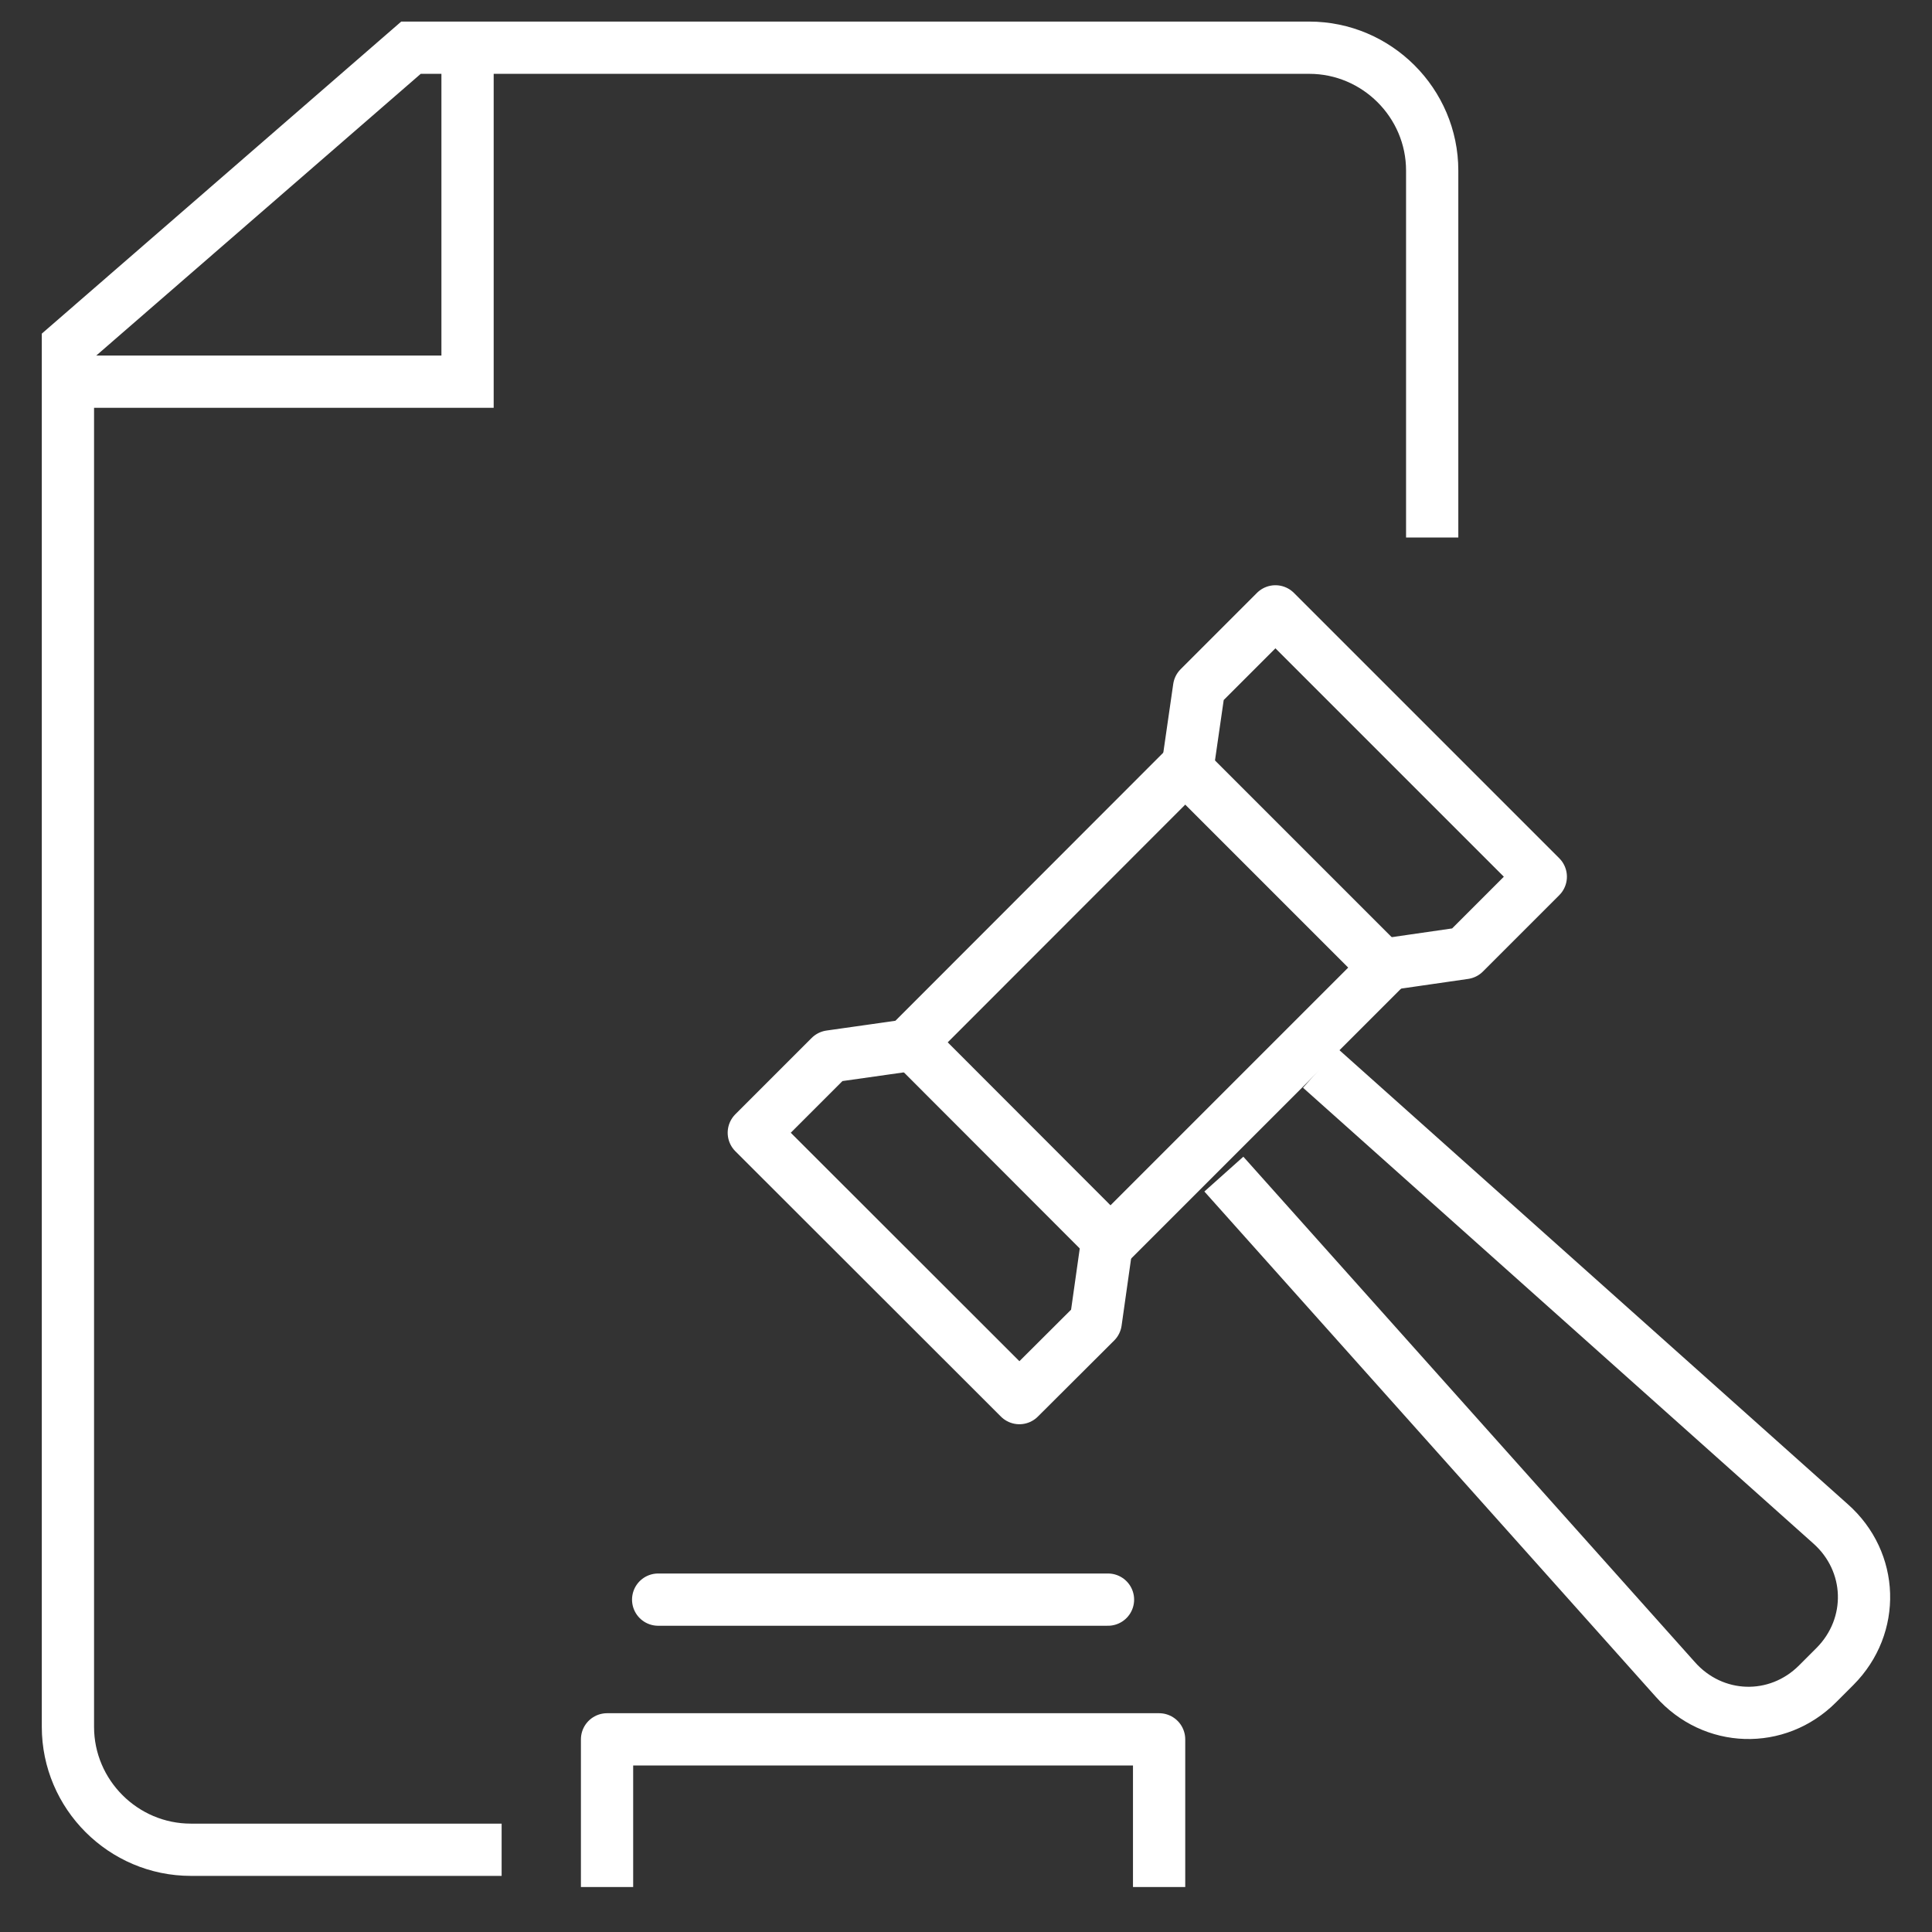 <?xml version="1.0" encoding="utf-8"?>
<!-- Generator: Adobe Illustrator 23.1.1, SVG Export Plug-In . SVG Version: 6.00 Build 0)  -->
<svg version="1.1" id="Lager_1" xmlns="http://www.w3.org/2000/svg" xmlns:xlink="http://www.w3.org/1999/xlink" x="0px" y="0px"
	 viewBox="0 0 850.4 850.4" style="enable-background:new 0 0 850.4 850.4;" xml:space="preserve">
<rect x="0" y="0" width="850.4" height="850.4" fill="#333333" stroke="none"/>
<style type="text/css">
	.st0{fill:none;stroke:#FFFFFF;stroke-width:23;stroke-linecap:round;stroke-linejoin:round;stroke-miterlimit:10;}
	.st1{fill:none;stroke:#FFFFFF;stroke-width:23;stroke-linejoin:round;stroke-miterlimit:10;}
	.st2{fill:none;stroke:#FFFFFF;stroke-width:23;stroke-miterlimit:10;}
</style>
<g>
	<line class="st0" x1="487.7" y1="704.1" x2="289.7" y2="704.1"/>
	<path class="st1" d="M581.2,470.2l224.5,200.5c18.9,16.7,19.8,44.9,2,62.8l-7.6,7.6c-17.8,17.9-46.1,17-62.8-2L538.7,516.8"/>
	<polygon class="st2" points="609.7,425.9 488.8,546.8 400.9,458.8 521.7,337.9 	"/>
	<polyline class="st0" points="522.6,338.7 527.8,302.7 561.4,269.1 678.2,385.9 644.6,419.5 608.6,424.7 	"/>
	<polyline class="st1" points="267.2,830.6 267.2,765.6 510.2,765.6 510.2,830.6 	"/>
	<polyline class="st0" points="401.4,459.9 365.4,465 331.8,498.6 448.7,615.4 482.3,581.9 487.4,545.9 	"/>
	<g>
		<g>
			<path class="st2" d="M630.4,236.6V75.1c0-29.8-24.4-54.1-54.1-54.1H180.9L29.9,152.1v608c0,29.8,24.4,54.1,54.1,54.1h136.8"/>
			<polyline class="st2" points="205.8,24.2 205.8,168 29.1,168 			"/>
		</g>
	</g>
</g>
</svg>
